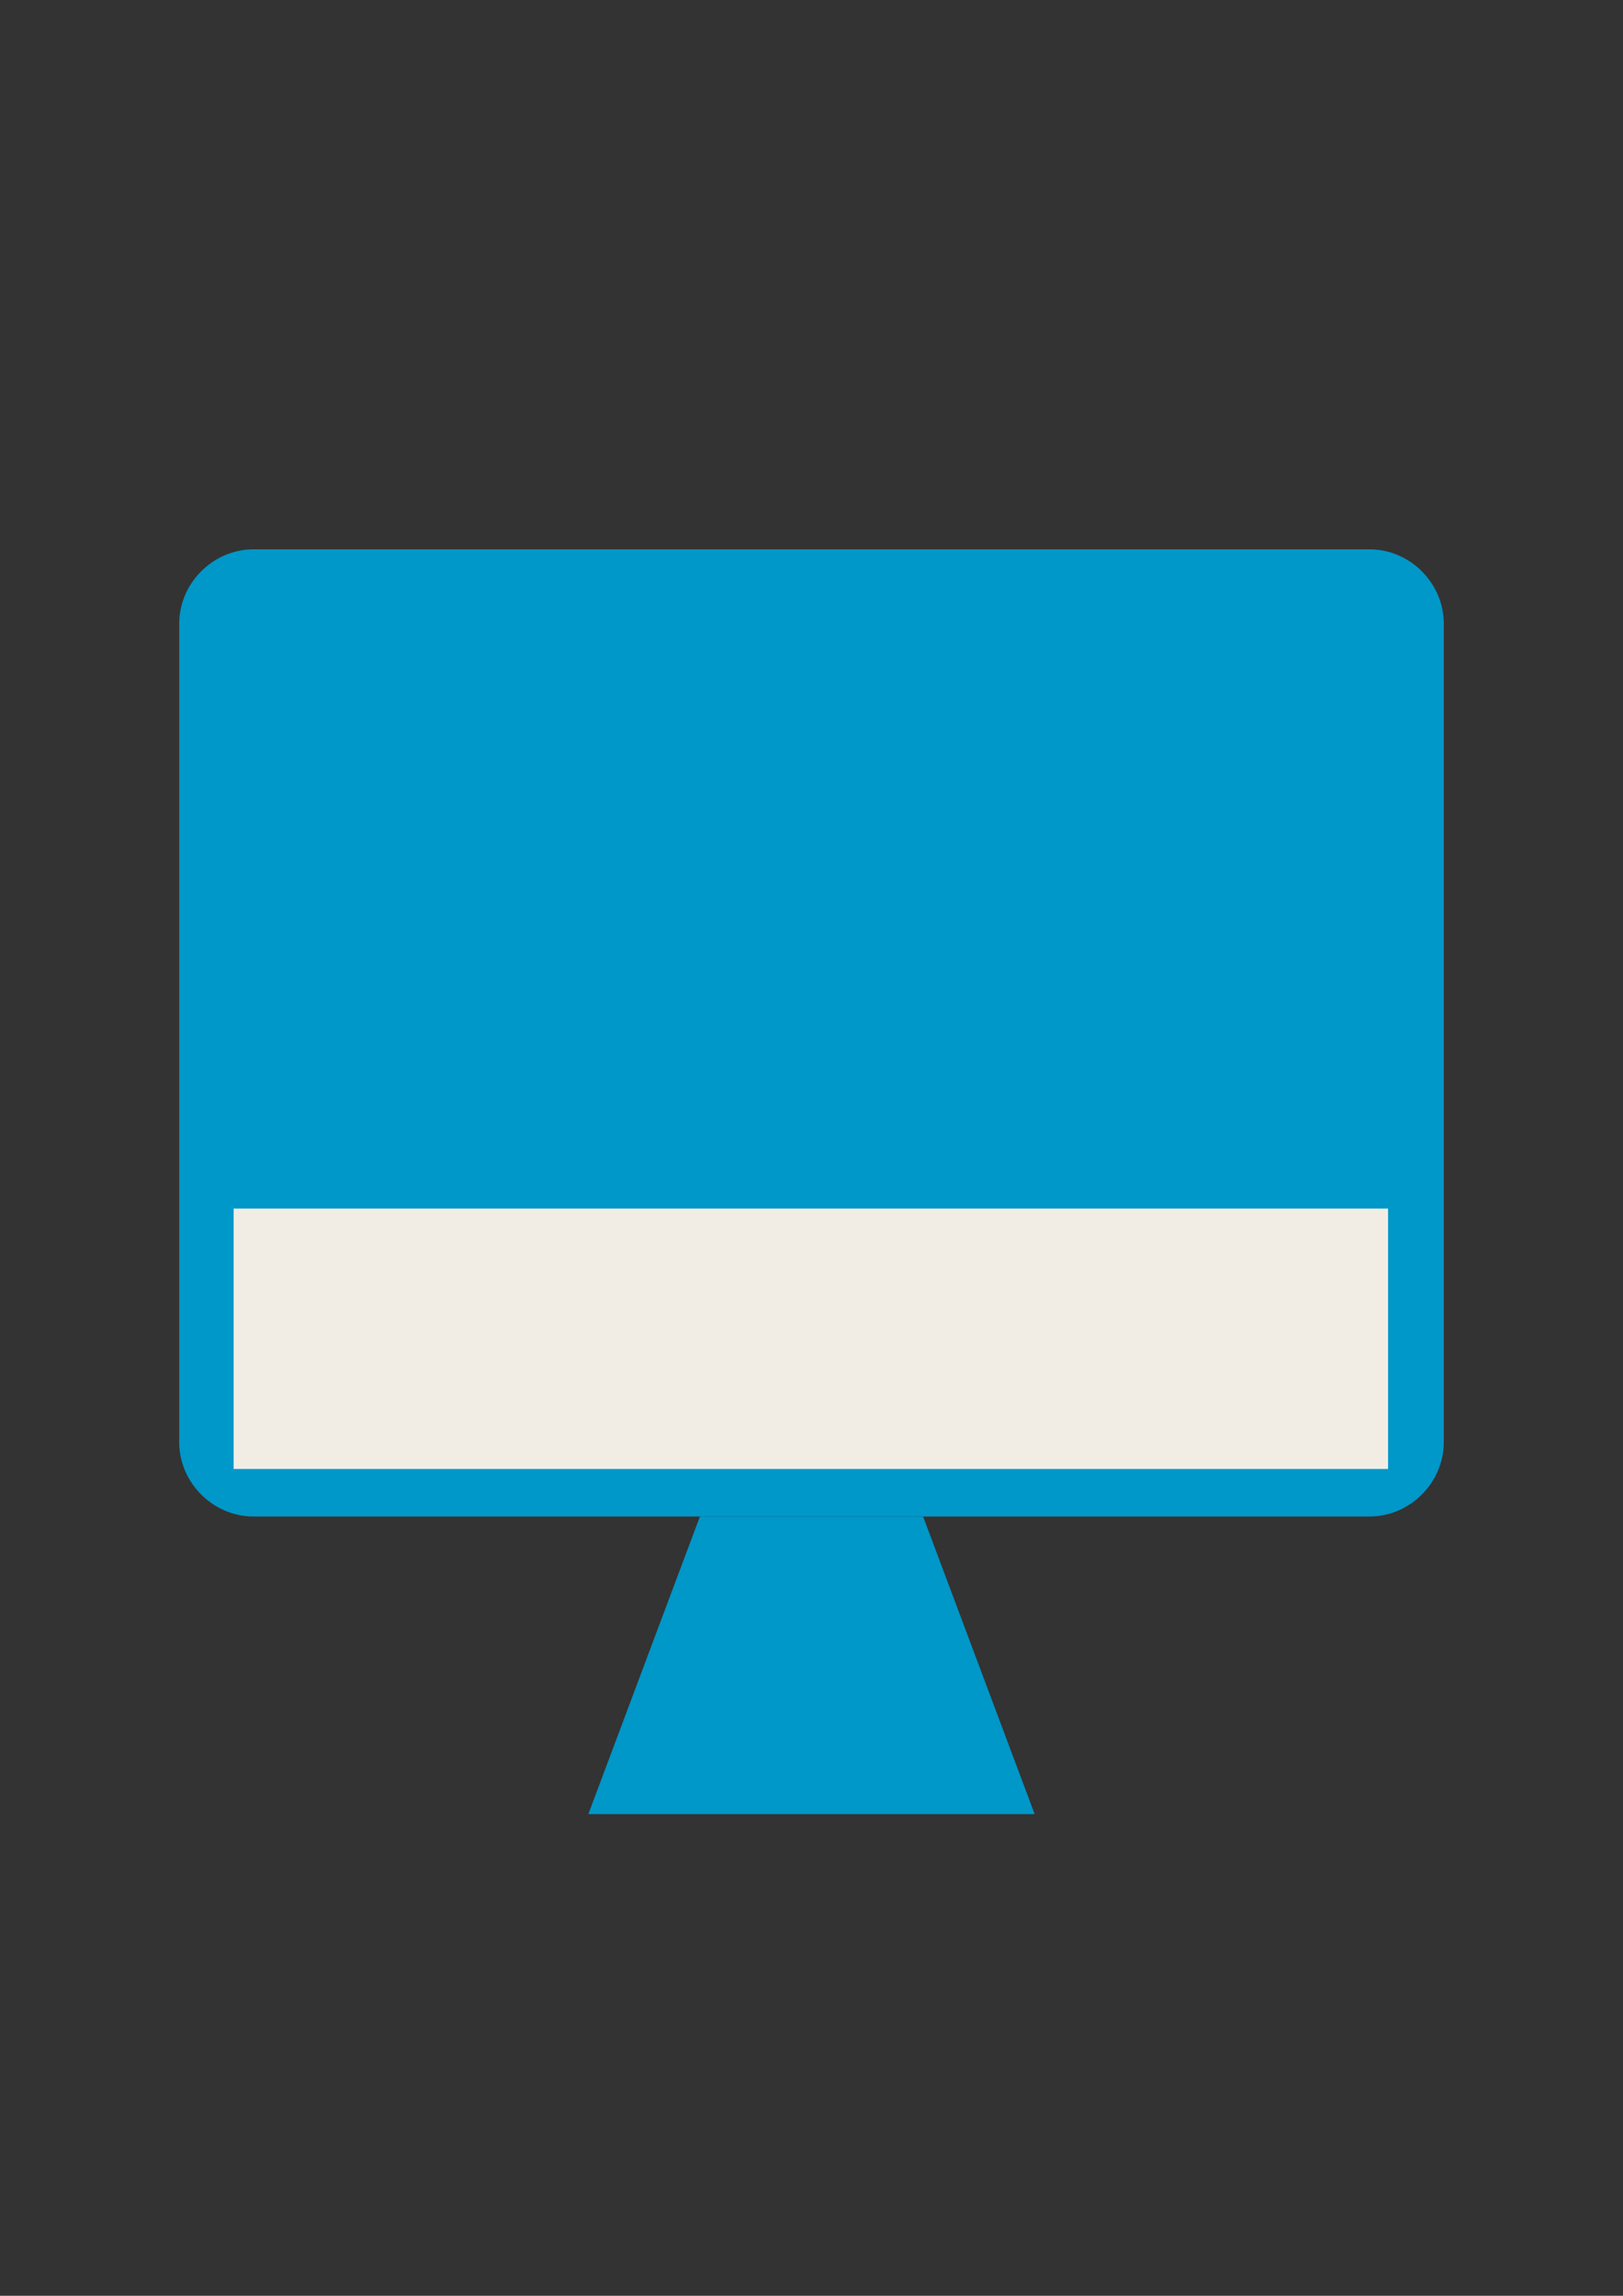 <?xml version="1.0" encoding="utf-8"?>
<!-- Generator: Adobe Illustrator 15.0.0, SVG Export Plug-In . SVG Version: 6.00 Build 0)  -->
<!DOCTYPE svg PUBLIC "-//W3C//DTD SVG 1.1//EN" "http://www.w3.org/Graphics/SVG/1.1/DTD/svg11.dtd">
<svg version="1.1" id="レイヤー_1" xmlns="http://www.w3.org/2000/svg" xmlns:xlink="http://www.w3.org/1999/xlink" x="0px"
	 y="0px" width="595.279px" height="841.89px" viewBox="0 0 595.279 841.89" enable-background="new 0 0 595.279 841.89"
	 xml:space="preserve">
<rect x="0" y="0" width="595.279" height="841.89" fill="#333333" stroke="none"/>
<g>
	<polyline fill="#0097C9" points="256.715,556.123 215.789,665.257 379.49,665.257 338.566,556.123 	"/>
	<path fill="#0097C9" d="M93.013,201.436h409.255c14.882,0,27.283,12.401,27.283,27.284v300.12
		c0,14.883-12.401,27.283-27.283,27.283H93.013c-14.883,0-27.284-12.4-27.284-27.283v-300.12
		C65.729,213.837,78.13,201.436,93.013,201.436z"/>
	<rect x="85.69" y="443.189" fill="#F2EDE4" width="423.421" height="95.494"/>
</g>
</svg>
